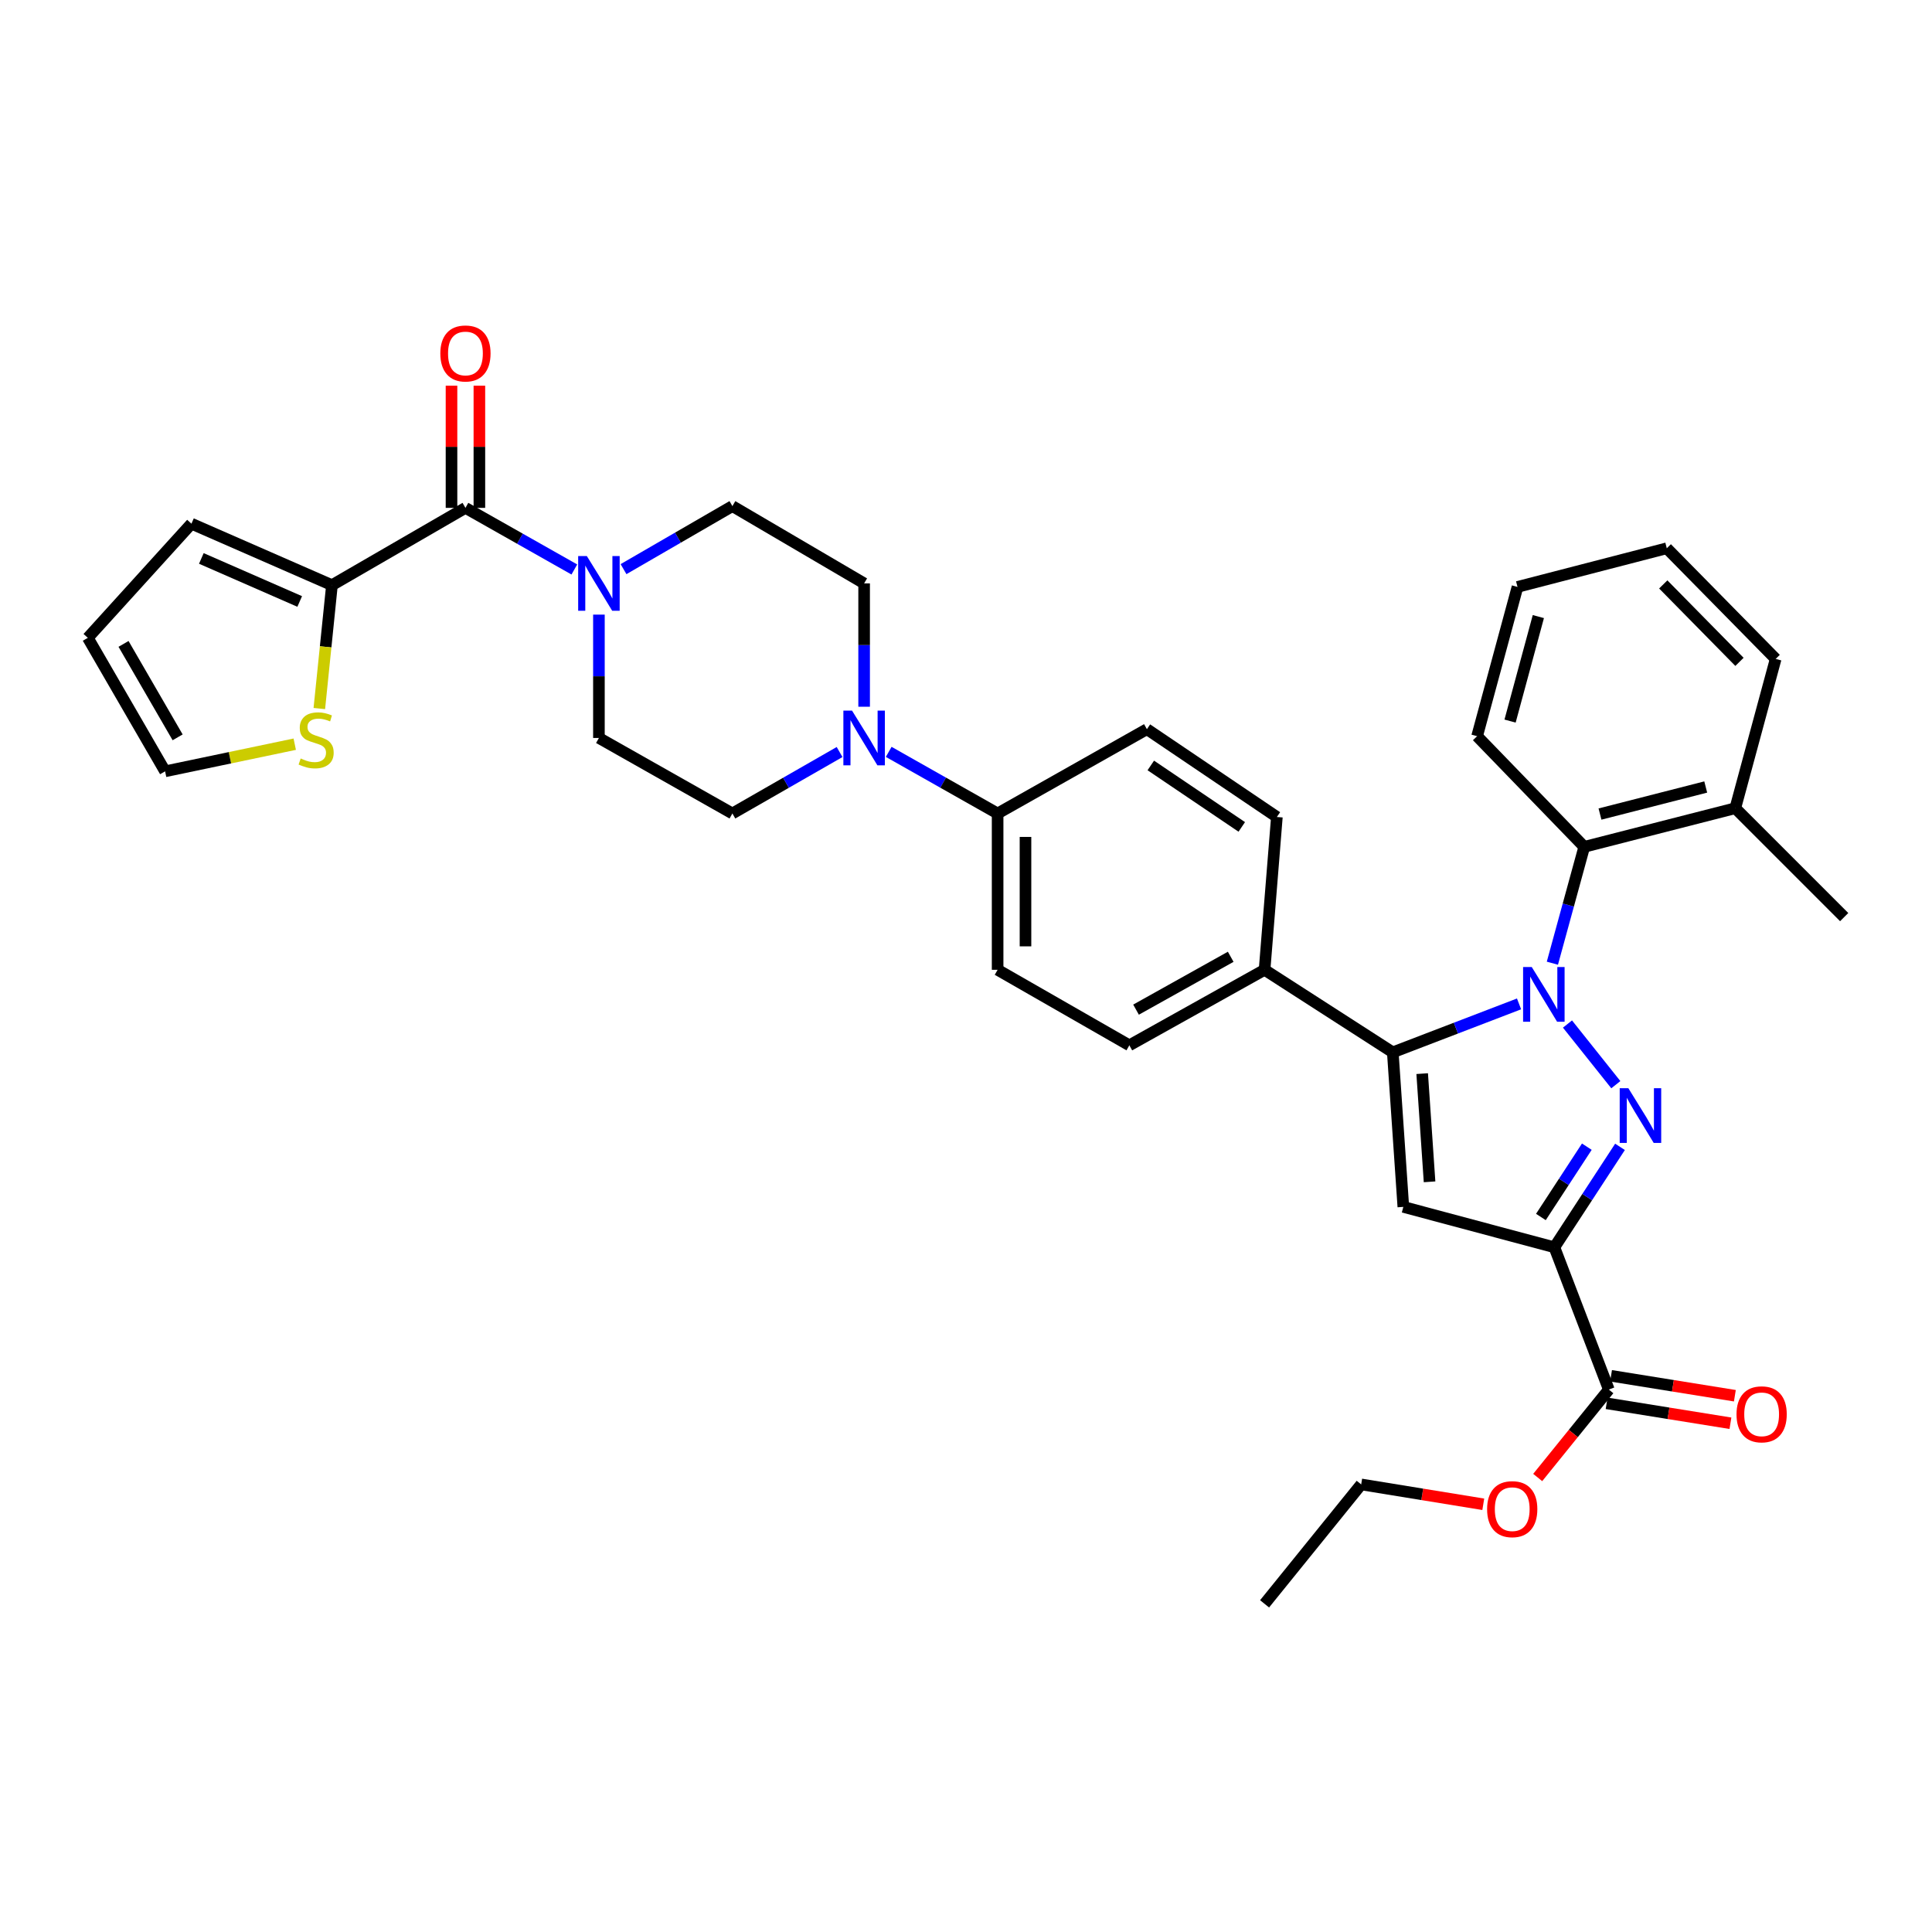 <?xml version='1.0' encoding='iso-8859-1'?>
<svg version='1.1' baseProfile='full'
              xmlns='http://www.w3.org/2000/svg'
                      xmlns:rdkit='http://www.rdkit.org/xml'
                      xmlns:xlink='http://www.w3.org/1999/xlink'
                  xml:space='preserve'
width='1000px' height='1000px' viewBox='0 0 1000 1000'>
<!-- END OF HEADER -->
<rect style='opacity:1.0;fill:#FFFFFF;stroke:none' width='1000' height='1000' x='0' y='0'> </rect>
<path class='bond-0' d='M 310,318.123 L 310,350.045' style='fill:none;fill-rule:evenodd;stroke:#0000FF;stroke-width:6px;stroke-linecap:butt;stroke-linejoin:miter;stroke-opacity:1' />
<path class='bond-0' d='M 310,350.045 L 310,381.967' style='fill:none;fill-rule:evenodd;stroke:#000000;stroke-width:6px;stroke-linecap:butt;stroke-linejoin:miter;stroke-opacity:1' />
<path class='bond-1' d='M 322.736,294.588 L 350.912,278.274' style='fill:none;fill-rule:evenodd;stroke:#0000FF;stroke-width:6px;stroke-linecap:butt;stroke-linejoin:miter;stroke-opacity:1' />
<path class='bond-1' d='M 350.912,278.274 L 379.088,261.96' style='fill:none;fill-rule:evenodd;stroke:#000000;stroke-width:6px;stroke-linecap:butt;stroke-linejoin:miter;stroke-opacity:1' />
<path class='bond-2' d='M 297.276,294.763 L 269.094,278.819' style='fill:none;fill-rule:evenodd;stroke:#0000FF;stroke-width:6px;stroke-linecap:butt;stroke-linejoin:miter;stroke-opacity:1' />
<path class='bond-2' d='M 269.094,278.819 L 240.912,262.874' style='fill:none;fill-rule:evenodd;stroke:#000000;stroke-width:6px;stroke-linecap:butt;stroke-linejoin:miter;stroke-opacity:1' />
<path class='bond-3' d='M 310,381.967 L 379.088,421.055' style='fill:none;fill-rule:evenodd;stroke:#000000;stroke-width:6px;stroke-linecap:butt;stroke-linejoin:miter;stroke-opacity:1' />
<path class='bond-4' d='M 379.088,421.055 L 406.827,405.153' style='fill:none;fill-rule:evenodd;stroke:#000000;stroke-width:6px;stroke-linecap:butt;stroke-linejoin:miter;stroke-opacity:1' />
<path class='bond-4' d='M 406.827,405.153 L 434.566,389.25' style='fill:none;fill-rule:evenodd;stroke:#0000FF;stroke-width:6px;stroke-linecap:butt;stroke-linejoin:miter;stroke-opacity:1' />
<path class='bond-5' d='M 447.27,365.806 L 447.27,333.884' style='fill:none;fill-rule:evenodd;stroke:#0000FF;stroke-width:6px;stroke-linecap:butt;stroke-linejoin:miter;stroke-opacity:1' />
<path class='bond-5' d='M 447.27,333.884 L 447.27,301.962' style='fill:none;fill-rule:evenodd;stroke:#000000;stroke-width:6px;stroke-linecap:butt;stroke-linejoin:miter;stroke-opacity:1' />
<path class='bond-6' d='M 459.995,389.165 L 488.181,405.11' style='fill:none;fill-rule:evenodd;stroke:#0000FF;stroke-width:6px;stroke-linecap:butt;stroke-linejoin:miter;stroke-opacity:1' />
<path class='bond-6' d='M 488.181,405.11 L 516.366,421.055' style='fill:none;fill-rule:evenodd;stroke:#000000;stroke-width:6px;stroke-linecap:butt;stroke-linejoin:miter;stroke-opacity:1' />
<path class='bond-7' d='M 447.27,301.962 L 379.088,261.96' style='fill:none;fill-rule:evenodd;stroke:#000000;stroke-width:6px;stroke-linecap:butt;stroke-linejoin:miter;stroke-opacity:1' />
<path class='bond-8' d='M 248.126,262.874 L 248.126,231.252' style='fill:none;fill-rule:evenodd;stroke:#000000;stroke-width:6px;stroke-linecap:butt;stroke-linejoin:miter;stroke-opacity:1' />
<path class='bond-8' d='M 248.126,231.252 L 248.126,199.63' style='fill:none;fill-rule:evenodd;stroke:#FF0000;stroke-width:6px;stroke-linecap:butt;stroke-linejoin:miter;stroke-opacity:1' />
<path class='bond-8' d='M 233.699,262.874 L 233.699,231.252' style='fill:none;fill-rule:evenodd;stroke:#000000;stroke-width:6px;stroke-linecap:butt;stroke-linejoin:miter;stroke-opacity:1' />
<path class='bond-8' d='M 233.699,231.252 L 233.699,199.63' style='fill:none;fill-rule:evenodd;stroke:#FF0000;stroke-width:6px;stroke-linecap:butt;stroke-linejoin:miter;stroke-opacity:1' />
<path class='bond-9' d='M 240.912,262.874 L 171.816,302.876' style='fill:none;fill-rule:evenodd;stroke:#000000;stroke-width:6px;stroke-linecap:butt;stroke-linejoin:miter;stroke-opacity:1' />
<path class='bond-10' d='M 516.366,421.055 L 516.366,501.965' style='fill:none;fill-rule:evenodd;stroke:#000000;stroke-width:6px;stroke-linecap:butt;stroke-linejoin:miter;stroke-opacity:1' />
<path class='bond-10' d='M 530.793,433.191 L 530.793,489.828' style='fill:none;fill-rule:evenodd;stroke:#000000;stroke-width:6px;stroke-linecap:butt;stroke-linejoin:miter;stroke-opacity:1' />
<path class='bond-11' d='M 516.366,421.055 L 593.637,377.422' style='fill:none;fill-rule:evenodd;stroke:#000000;stroke-width:6px;stroke-linecap:butt;stroke-linejoin:miter;stroke-opacity:1' />
<path class='bond-12' d='M 516.366,501.965 L 584.549,541.053' style='fill:none;fill-rule:evenodd;stroke:#000000;stroke-width:6px;stroke-linecap:butt;stroke-linejoin:miter;stroke-opacity:1' />
<path class='bond-13' d='M 584.549,541.053 L 654.542,501.965' style='fill:none;fill-rule:evenodd;stroke:#000000;stroke-width:6px;stroke-linecap:butt;stroke-linejoin:miter;stroke-opacity:1' />
<path class='bond-13' d='M 588.013,522.594 L 637.009,495.232' style='fill:none;fill-rule:evenodd;stroke:#000000;stroke-width:6px;stroke-linecap:butt;stroke-linejoin:miter;stroke-opacity:1' />
<path class='bond-14' d='M 654.542,501.965 L 660.906,422.874' style='fill:none;fill-rule:evenodd;stroke:#000000;stroke-width:6px;stroke-linecap:butt;stroke-linejoin:miter;stroke-opacity:1' />
<path class='bond-15' d='M 654.542,501.965 L 720.905,544.692' style='fill:none;fill-rule:evenodd;stroke:#000000;stroke-width:6px;stroke-linecap:butt;stroke-linejoin:miter;stroke-opacity:1' />
<path class='bond-16' d='M 660.906,422.874 L 593.637,377.422' style='fill:none;fill-rule:evenodd;stroke:#000000;stroke-width:6px;stroke-linecap:butt;stroke-linejoin:miter;stroke-opacity:1' />
<path class='bond-16' d='M 642.739,428.01 L 595.651,396.194' style='fill:none;fill-rule:evenodd;stroke:#000000;stroke-width:6px;stroke-linecap:butt;stroke-linejoin:miter;stroke-opacity:1' />
<path class='bond-17' d='M 720.905,544.692 L 726.363,624.688' style='fill:none;fill-rule:evenodd;stroke:#000000;stroke-width:6px;stroke-linecap:butt;stroke-linejoin:miter;stroke-opacity:1' />
<path class='bond-17' d='M 736.117,555.709 L 739.938,611.706' style='fill:none;fill-rule:evenodd;stroke:#000000;stroke-width:6px;stroke-linecap:butt;stroke-linejoin:miter;stroke-opacity:1' />
<path class='bond-18' d='M 720.905,544.692 L 753.581,532.154' style='fill:none;fill-rule:evenodd;stroke:#000000;stroke-width:6px;stroke-linecap:butt;stroke-linejoin:miter;stroke-opacity:1' />
<path class='bond-18' d='M 753.581,532.154 L 786.256,519.616' style='fill:none;fill-rule:evenodd;stroke:#0000FF;stroke-width:6px;stroke-linecap:butt;stroke-linejoin:miter;stroke-opacity:1' />
<path class='bond-19' d='M 726.363,624.688 L 804.548,645.599' style='fill:none;fill-rule:evenodd;stroke:#000000;stroke-width:6px;stroke-linecap:butt;stroke-linejoin:miter;stroke-opacity:1' />
<path class='bond-20' d='M 804.548,645.599 L 821.53,619.606' style='fill:none;fill-rule:evenodd;stroke:#000000;stroke-width:6px;stroke-linecap:butt;stroke-linejoin:miter;stroke-opacity:1' />
<path class='bond-20' d='M 821.53,619.606 L 838.513,593.612' style='fill:none;fill-rule:evenodd;stroke:#0000FF;stroke-width:6px;stroke-linecap:butt;stroke-linejoin:miter;stroke-opacity:1' />
<path class='bond-20' d='M 797.565,629.91 L 809.453,611.715' style='fill:none;fill-rule:evenodd;stroke:#000000;stroke-width:6px;stroke-linecap:butt;stroke-linejoin:miter;stroke-opacity:1' />
<path class='bond-20' d='M 809.453,611.715 L 821.34,593.52' style='fill:none;fill-rule:evenodd;stroke:#0000FF;stroke-width:6px;stroke-linecap:butt;stroke-linejoin:miter;stroke-opacity:1' />
<path class='bond-21' d='M 804.548,645.599 L 832.728,719.239' style='fill:none;fill-rule:evenodd;stroke:#000000;stroke-width:6px;stroke-linecap:butt;stroke-linejoin:miter;stroke-opacity:1' />
<path class='bond-22' d='M 836.349,561.429 L 811.324,530.039' style='fill:none;fill-rule:evenodd;stroke:#0000FF;stroke-width:6px;stroke-linecap:butt;stroke-linejoin:miter;stroke-opacity:1' />
<path class='bond-23' d='M 803.509,498.553 L 811.755,468.44' style='fill:none;fill-rule:evenodd;stroke:#0000FF;stroke-width:6px;stroke-linecap:butt;stroke-linejoin:miter;stroke-opacity:1' />
<path class='bond-23' d='M 811.755,468.44 L 820,438.327' style='fill:none;fill-rule:evenodd;stroke:#000000;stroke-width:6px;stroke-linecap:butt;stroke-linejoin:miter;stroke-opacity:1' />
<path class='bond-24' d='M 831.582,726.361 L 863.626,731.517' style='fill:none;fill-rule:evenodd;stroke:#000000;stroke-width:6px;stroke-linecap:butt;stroke-linejoin:miter;stroke-opacity:1' />
<path class='bond-24' d='M 863.626,731.517 L 895.67,736.674' style='fill:none;fill-rule:evenodd;stroke:#FF0000;stroke-width:6px;stroke-linecap:butt;stroke-linejoin:miter;stroke-opacity:1' />
<path class='bond-24' d='M 833.874,712.117 L 865.918,717.274' style='fill:none;fill-rule:evenodd;stroke:#000000;stroke-width:6px;stroke-linecap:butt;stroke-linejoin:miter;stroke-opacity:1' />
<path class='bond-24' d='M 865.918,717.274 L 897.962,722.43' style='fill:none;fill-rule:evenodd;stroke:#FF0000;stroke-width:6px;stroke-linecap:butt;stroke-linejoin:miter;stroke-opacity:1' />
<path class='bond-25' d='M 832.728,719.239 L 814.321,741.994' style='fill:none;fill-rule:evenodd;stroke:#000000;stroke-width:6px;stroke-linecap:butt;stroke-linejoin:miter;stroke-opacity:1' />
<path class='bond-25' d='M 814.321,741.994 L 795.915,764.75' style='fill:none;fill-rule:evenodd;stroke:#FF0000;stroke-width:6px;stroke-linecap:butt;stroke-linejoin:miter;stroke-opacity:1' />
<path class='bond-26' d='M 767.743,778.618 L 736.145,773.474' style='fill:none;fill-rule:evenodd;stroke:#FF0000;stroke-width:6px;stroke-linecap:butt;stroke-linejoin:miter;stroke-opacity:1' />
<path class='bond-26' d='M 736.145,773.474 L 704.547,768.33' style='fill:none;fill-rule:evenodd;stroke:#000000;stroke-width:6px;stroke-linecap:butt;stroke-linejoin:miter;stroke-opacity:1' />
<path class='bond-27' d='M 704.547,768.33 L 654.542,830.148' style='fill:none;fill-rule:evenodd;stroke:#000000;stroke-width:6px;stroke-linecap:butt;stroke-linejoin:miter;stroke-opacity:1' />
<path class='bond-28' d='M 820,438.327 L 898.185,418.33' style='fill:none;fill-rule:evenodd;stroke:#000000;stroke-width:6px;stroke-linecap:butt;stroke-linejoin:miter;stroke-opacity:1' />
<path class='bond-28' d='M 828.153,421.351 L 882.883,407.353' style='fill:none;fill-rule:evenodd;stroke:#000000;stroke-width:6px;stroke-linecap:butt;stroke-linejoin:miter;stroke-opacity:1' />
<path class='bond-29' d='M 820,438.327 L 764.546,381.053' style='fill:none;fill-rule:evenodd;stroke:#000000;stroke-width:6px;stroke-linecap:butt;stroke-linejoin:miter;stroke-opacity:1' />
<path class='bond-30' d='M 898.185,418.33 L 919.088,341.051' style='fill:none;fill-rule:evenodd;stroke:#000000;stroke-width:6px;stroke-linecap:butt;stroke-linejoin:miter;stroke-opacity:1' />
<path class='bond-31' d='M 898.185,418.33 L 954.545,474.69' style='fill:none;fill-rule:evenodd;stroke:#000000;stroke-width:6px;stroke-linecap:butt;stroke-linejoin:miter;stroke-opacity:1' />
<path class='bond-32' d='M 919.088,341.051 L 862.727,283.785' style='fill:none;fill-rule:evenodd;stroke:#000000;stroke-width:6px;stroke-linecap:butt;stroke-linejoin:miter;stroke-opacity:1' />
<path class='bond-32' d='M 900.352,342.58 L 860.899,302.494' style='fill:none;fill-rule:evenodd;stroke:#000000;stroke-width:6px;stroke-linecap:butt;stroke-linejoin:miter;stroke-opacity:1' />
<path class='bond-33' d='M 862.727,283.785 L 785.456,303.782' style='fill:none;fill-rule:evenodd;stroke:#000000;stroke-width:6px;stroke-linecap:butt;stroke-linejoin:miter;stroke-opacity:1' />
<path class='bond-34' d='M 785.456,303.782 L 764.546,381.053' style='fill:none;fill-rule:evenodd;stroke:#000000;stroke-width:6px;stroke-linecap:butt;stroke-linejoin:miter;stroke-opacity:1' />
<path class='bond-34' d='M 796.246,319.141 L 781.608,373.231' style='fill:none;fill-rule:evenodd;stroke:#000000;stroke-width:6px;stroke-linecap:butt;stroke-linejoin:miter;stroke-opacity:1' />
<path class='bond-35' d='M 171.816,302.876 L 99.09,271.057' style='fill:none;fill-rule:evenodd;stroke:#000000;stroke-width:6px;stroke-linecap:butt;stroke-linejoin:miter;stroke-opacity:1' />
<path class='bond-35' d='M 155.125,311.32 L 104.216,289.047' style='fill:none;fill-rule:evenodd;stroke:#000000;stroke-width:6px;stroke-linecap:butt;stroke-linejoin:miter;stroke-opacity:1' />
<path class='bond-36' d='M 171.816,302.876 L 168.55,334.809' style='fill:none;fill-rule:evenodd;stroke:#000000;stroke-width:6px;stroke-linecap:butt;stroke-linejoin:miter;stroke-opacity:1' />
<path class='bond-36' d='M 168.55,334.809 L 165.283,366.742' style='fill:none;fill-rule:evenodd;stroke:#CCCC00;stroke-width:6px;stroke-linecap:butt;stroke-linejoin:miter;stroke-opacity:1' />
<path class='bond-37' d='M 99.09,271.057 L 45.455,330.143' style='fill:none;fill-rule:evenodd;stroke:#000000;stroke-width:6px;stroke-linecap:butt;stroke-linejoin:miter;stroke-opacity:1' />
<path class='bond-38' d='M 152.557,385.191 L 119.007,392.215' style='fill:none;fill-rule:evenodd;stroke:#CCCC00;stroke-width:6px;stroke-linecap:butt;stroke-linejoin:miter;stroke-opacity:1' />
<path class='bond-38' d='M 119.007,392.215 L 85.457,399.239' style='fill:none;fill-rule:evenodd;stroke:#000000;stroke-width:6px;stroke-linecap:butt;stroke-linejoin:miter;stroke-opacity:1' />
<path class='bond-39' d='M 45.455,330.143 L 85.457,399.239' style='fill:none;fill-rule:evenodd;stroke:#000000;stroke-width:6px;stroke-linecap:butt;stroke-linejoin:miter;stroke-opacity:1' />
<path class='bond-39' d='M 63.94,333.279 L 91.942,381.646' style='fill:none;fill-rule:evenodd;stroke:#000000;stroke-width:6px;stroke-linecap:butt;stroke-linejoin:miter;stroke-opacity:1' />
<path  class='atom-0' d='M 303.74 287.802
L 313.02 302.802
Q 313.94 304.282, 315.42 306.962
Q 316.9 309.642, 316.98 309.802
L 316.98 287.802
L 320.74 287.802
L 320.74 316.122
L 316.86 316.122
L 306.9 299.722
Q 305.74 297.802, 304.5 295.602
Q 303.3 293.402, 302.94 292.722
L 302.94 316.122
L 299.26 316.122
L 299.26 287.802
L 303.74 287.802
' fill='#0000FF'/>
<path  class='atom-3' d='M 441.01 367.807
L 450.29 382.807
Q 451.21 384.287, 452.69 386.967
Q 454.17 389.647, 454.25 389.807
L 454.25 367.807
L 458.01 367.807
L 458.01 396.127
L 454.13 396.127
L 444.17 379.727
Q 443.01 377.807, 441.77 375.607
Q 440.57 373.407, 440.21 372.727
L 440.21 396.127
L 436.53 396.127
L 436.53 367.807
L 441.01 367.807
' fill='#0000FF'/>
<path  class='atom-7' d='M 227.912 182.95
Q 227.912 176.15, 231.272 172.35
Q 234.632 168.55, 240.912 168.55
Q 247.192 168.55, 250.552 172.35
Q 253.912 176.15, 253.912 182.95
Q 253.912 189.83, 250.512 193.75
Q 247.112 197.63, 240.912 197.63
Q 234.672 197.63, 231.272 193.75
Q 227.912 189.87, 227.912 182.95
M 240.912 194.43
Q 245.232 194.43, 247.552 191.55
Q 249.912 188.63, 249.912 182.95
Q 249.912 177.39, 247.552 174.59
Q 245.232 171.75, 240.912 171.75
Q 236.592 171.75, 234.232 174.55
Q 231.912 177.35, 231.912 182.95
Q 231.912 188.67, 234.232 191.55
Q 236.592 194.43, 240.912 194.43
' fill='#FF0000'/>
<path  class='atom-17' d='M 842.834 563.256
L 852.114 578.256
Q 853.034 579.736, 854.514 582.416
Q 855.994 585.096, 856.074 585.256
L 856.074 563.256
L 859.834 563.256
L 859.834 591.576
L 855.954 591.576
L 845.994 575.176
Q 844.834 573.256, 843.594 571.056
Q 842.394 568.856, 842.034 568.176
L 842.034 591.576
L 838.354 591.576
L 838.354 563.256
L 842.834 563.256
' fill='#0000FF'/>
<path  class='atom-18' d='M 792.83 500.532
L 802.11 515.532
Q 803.03 517.012, 804.51 519.692
Q 805.99 522.372, 806.07 522.532
L 806.07 500.532
L 809.83 500.532
L 809.83 528.852
L 805.95 528.852
L 795.99 512.452
Q 794.83 510.532, 793.59 508.332
Q 792.39 506.132, 792.03 505.452
L 792.03 528.852
L 788.35 528.852
L 788.35 500.532
L 792.83 500.532
' fill='#0000FF'/>
<path  class='atom-20' d='M 898.818 732.046
Q 898.818 725.246, 902.178 721.446
Q 905.538 717.646, 911.818 717.646
Q 918.098 717.646, 921.458 721.446
Q 924.818 725.246, 924.818 732.046
Q 924.818 738.926, 921.418 742.846
Q 918.018 746.726, 911.818 746.726
Q 905.578 746.726, 902.178 742.846
Q 898.818 738.966, 898.818 732.046
M 911.818 743.526
Q 916.138 743.526, 918.458 740.646
Q 920.818 737.726, 920.818 732.046
Q 920.818 726.486, 918.458 723.686
Q 916.138 720.846, 911.818 720.846
Q 907.498 720.846, 905.138 723.646
Q 902.818 726.446, 902.818 732.046
Q 902.818 737.766, 905.138 740.646
Q 907.498 743.526, 911.818 743.526
' fill='#FF0000'/>
<path  class='atom-21' d='M 769.723 781.137
Q 769.723 774.337, 773.083 770.537
Q 776.443 766.737, 782.723 766.737
Q 789.003 766.737, 792.363 770.537
Q 795.723 774.337, 795.723 781.137
Q 795.723 788.017, 792.323 791.937
Q 788.923 795.817, 782.723 795.817
Q 776.483 795.817, 773.083 791.937
Q 769.723 788.057, 769.723 781.137
M 782.723 792.617
Q 787.043 792.617, 789.363 789.737
Q 791.723 786.817, 791.723 781.137
Q 791.723 775.577, 789.363 772.777
Q 787.043 769.937, 782.723 769.937
Q 778.403 769.937, 776.043 772.737
Q 773.723 775.537, 773.723 781.137
Q 773.723 786.857, 776.043 789.737
Q 778.403 792.617, 782.723 792.617
' fill='#FF0000'/>
<path  class='atom-33' d='M 155.633 392.592
Q 155.953 392.712, 157.273 393.272
Q 158.593 393.832, 160.033 394.192
Q 161.513 394.512, 162.953 394.512
Q 165.633 394.512, 167.193 393.232
Q 168.753 391.912, 168.753 389.632
Q 168.753 388.072, 167.953 387.112
Q 167.193 386.152, 165.993 385.632
Q 164.793 385.112, 162.793 384.512
Q 160.273 383.752, 158.753 383.032
Q 157.273 382.312, 156.193 380.792
Q 155.153 379.272, 155.153 376.712
Q 155.153 373.152, 157.553 370.952
Q 159.993 368.752, 164.793 368.752
Q 168.073 368.752, 171.793 370.312
L 170.873 373.392
Q 167.473 371.992, 164.913 371.992
Q 162.153 371.992, 160.633 373.152
Q 159.113 374.272, 159.153 376.232
Q 159.153 377.752, 159.913 378.672
Q 160.713 379.592, 161.833 380.112
Q 162.993 380.632, 164.913 381.232
Q 167.473 382.032, 168.993 382.832
Q 170.513 383.632, 171.593 385.272
Q 172.713 386.872, 172.713 389.632
Q 172.713 393.552, 170.073 395.672
Q 167.473 397.752, 163.113 397.752
Q 160.593 397.752, 158.673 397.192
Q 156.793 396.672, 154.553 395.752
L 155.633 392.592
' fill='#CCCC00'/>
</svg>
